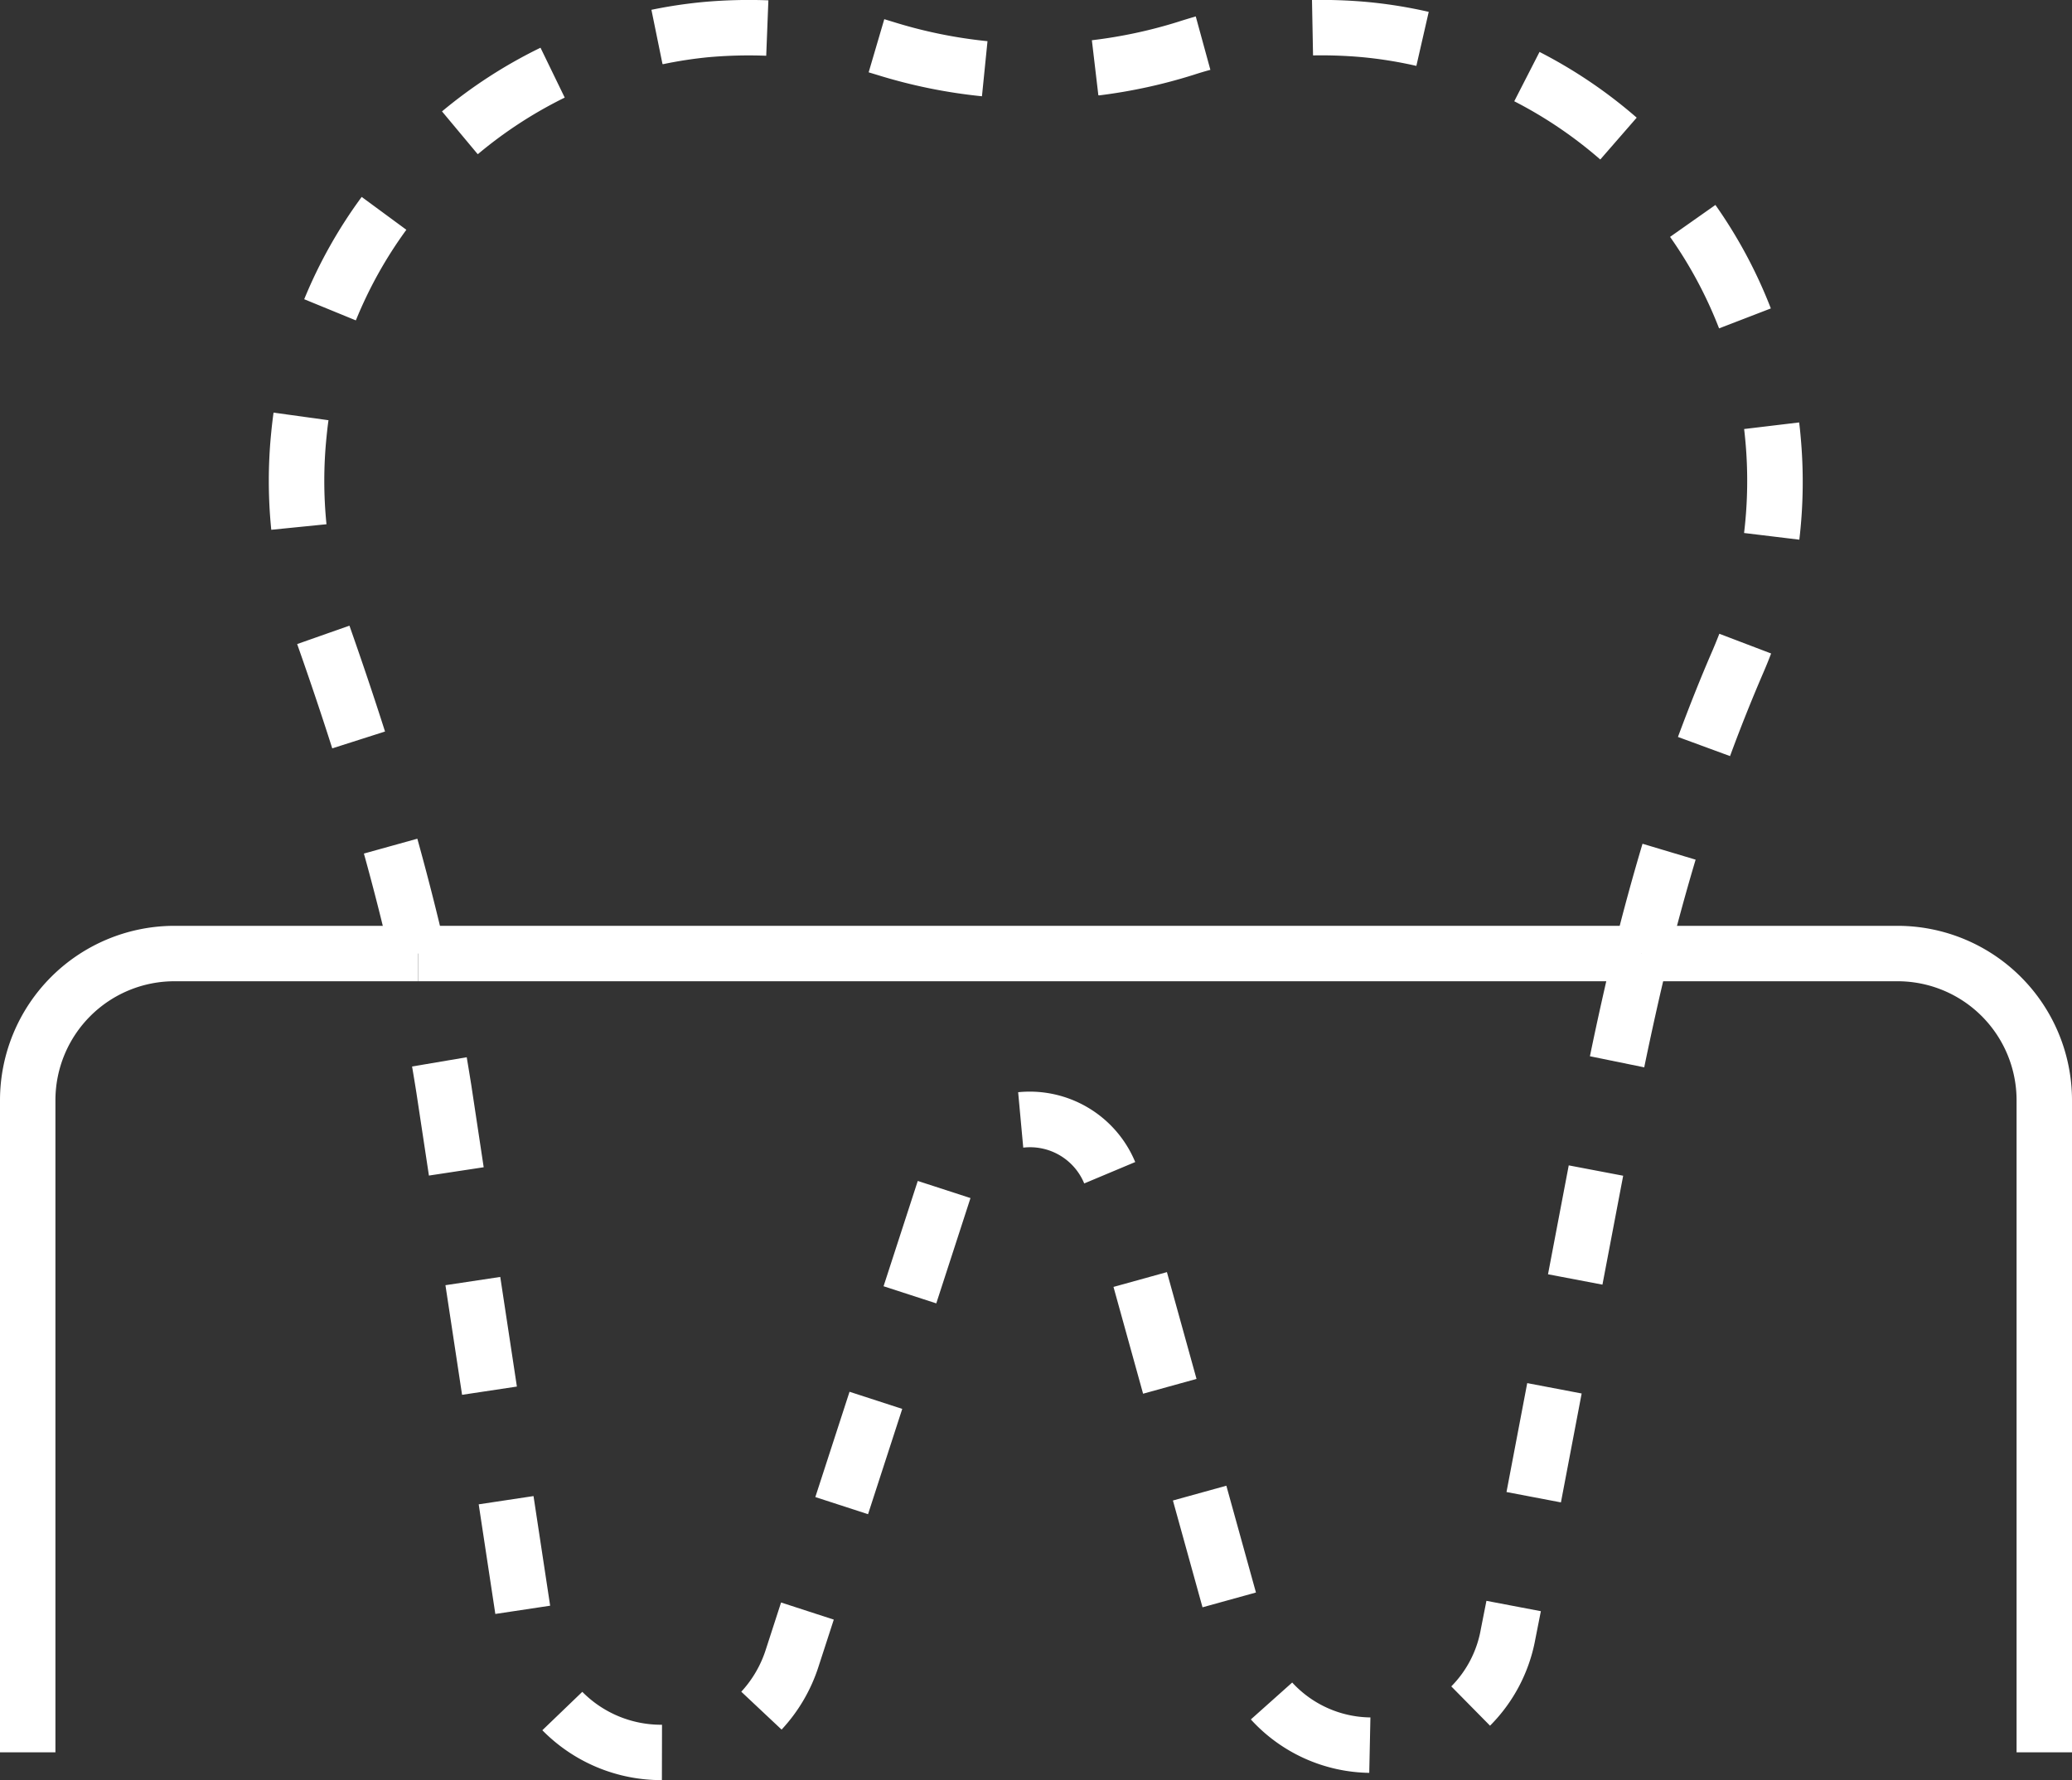 <svg xmlns="http://www.w3.org/2000/svg" width="37.38" height="32.118" viewBox="0 0 37.38 32.118">
  <rect x="0" y="0" width="37.38" height="32.118" fill="#333333" stroke="none"/>
  <g id="parodontologie" transform="translate(3766.506 368.955)">
    <path id="Path_1739" data-name="Path 1739" d="M458,74.259l-.97-.241c.16-.643.331-1.269.508-1.861l.958.287C458.324,73.02,458.157,73.631,458,74.259Zm-23.043-.009c-.142-.62-.305-1.264-.486-1.916l.964-.268c.185.666.353,1.326.5,1.961Zm24.159-3.675-.939-.345c.2-.538.409-1.067.629-1.572.04-.094.08-.193.118-.29l.934.356c-.042.111-.087.222-.134.331C459.513,69.544,459.308,70.055,459.117,70.575ZM433.9,70.436c-.193-.606-.4-1.221-.633-1.882l.943-.332c.236.67.446,1.295.642,1.91Zm26.463-3.766-.993-.12a7.877,7.877,0,0,0,.024-1.656c-.007-.073-.014-.147-.023-.22l.993-.119c.01.082.019.166.026.249A8.88,8.88,0,0,1,460.367,66.669ZM432.8,66.492a8.766,8.766,0,0,1,0-1.766c.011-.113.025-.231.041-.348l.991.137c-.014.1-.026.207-.036.31a7.774,7.774,0,0,0,0,1.567Zm26.119-3.634a7.678,7.678,0,0,0-.884-1.651l.818-.576a8.676,8.676,0,0,1,1,1.867Zm-24.6-.147-.925-.379a8.653,8.653,0,0,1,1.037-1.846l.806.593A7.65,7.65,0,0,0,434.327,62.711Zm22.457-2.9a7.739,7.739,0,0,0-1.552-1.051l.456-.89a8.74,8.74,0,0,1,1.753,1.186Zm-20.255-.1-.641-.768a8.748,8.748,0,0,1,1.777-1.149l.437.9A7.747,7.747,0,0,0,436.529,59.713Zm9.1-1.041a9.586,9.586,0,0,1-1.895-.387l-.149-.045.282-.959.167.051a8.579,8.579,0,0,0,1.695.346Zm2.1-.018-.117-.993a8.58,8.58,0,0,0,1.548-.33c.105-.034.216-.067.326-.1l.264.964c-.1.027-.194.055-.289.086A9.589,9.589,0,0,1,447.737,58.654Zm5.737-.53a7.535,7.535,0,0,0-.984-.158,8.236,8.236,0,0,0-.88-.031l-.019-1a9.256,9.256,0,0,1,.989.035,8.544,8.544,0,0,1,1.117.179Zm-13.6-.033-.2-.979a8.546,8.546,0,0,1,.94-.141,9.222,9.222,0,0,1,1.17-.03l-.039,1a8.206,8.206,0,0,0-1.04.026A7.533,7.533,0,0,0,439.873,58.09Z" transform="translate(-4194.412 -425.888)" fill="#fff"/>
    <path id="Path_1740" data-name="Path 1740" d="M439.847,89.052a3.008,3.008,0,0,1-2.157-.9l.721-.693a2,2,0,0,0,1.438.594Zm12.761-.131a2.948,2.948,0,0,1-2.136-.964l.746-.666a1.945,1.945,0,0,0,1.411.63Zm-10.6-.779-.729-.685a2.025,2.025,0,0,0,.444-.765l.274-.845.951.309-.275.846A3.019,3.019,0,0,1,442.005,88.142Zm12.78-.071-.7-.71a1.944,1.944,0,0,0,.534-1.038l.1-.506.982.187-.1.506A2.966,2.966,0,0,1,454.786,88.071Zm-17.946-2.017-.3-1.978.989-.149.3,1.978Zm12.758-.12-.534-1.927.964-.267.534,1.927Zm-6.034-1.68-.951-.309.617-1.9.951.309Zm12.5-.213-.982-.187.374-1.965.982.187ZM436.242,82.1l-.3-1.978.989-.149.3,1.978Zm12.286-.02-.534-1.927.964-.267.534,1.927Zm-3.731-1.63-.951-.309.617-1.9.951.309Zm12.018-.338-.982-.187.374-1.965.982.187Zm-9.349-1.826a1.057,1.057,0,0,0-1.1-.646l-.092-1a2.061,2.061,0,0,1,2.112,1.26Zm-11.822-.142-.224-1.481c-.025-.16-.052-.323-.08-.487l.986-.167q.042.25.082.5l.224,1.485Zm21.924-1.953-.979-.2c.133-.646.281-1.308.44-1.968l.972.235C457.845,74.9,457.7,75.555,457.569,76.19Z" transform="translate(-4194.412 -425.888)" fill="#fff"/>
    <path id="Path_1741" data-name="Path 1741" d="M465.286,88.551h-1V76.778a2.147,2.147,0,0,0-2.15-2.14h-4.62v-1h4.62a3.149,3.149,0,0,1,3.15,3.14Z" transform="translate(-4194.412 -425.888)" fill="#fff"/>
    <path id="Path_1742" data-name="Path 1742" d="M428.906,88.551h-1V76.778a3.149,3.149,0,0,1,3.15-3.14h4.39v1h-4.39a2.147,2.147,0,0,0-2.15,2.14Z" transform="translate(-4194.412 -425.888)" fill="#fff"/>
    <path id="Line_95" data-name="Line 95" d="M22.07.5H0v-1H22.07Z" transform="translate(-3758.965 -351.75)" fill="#fff"/>
  </g>
</svg>
